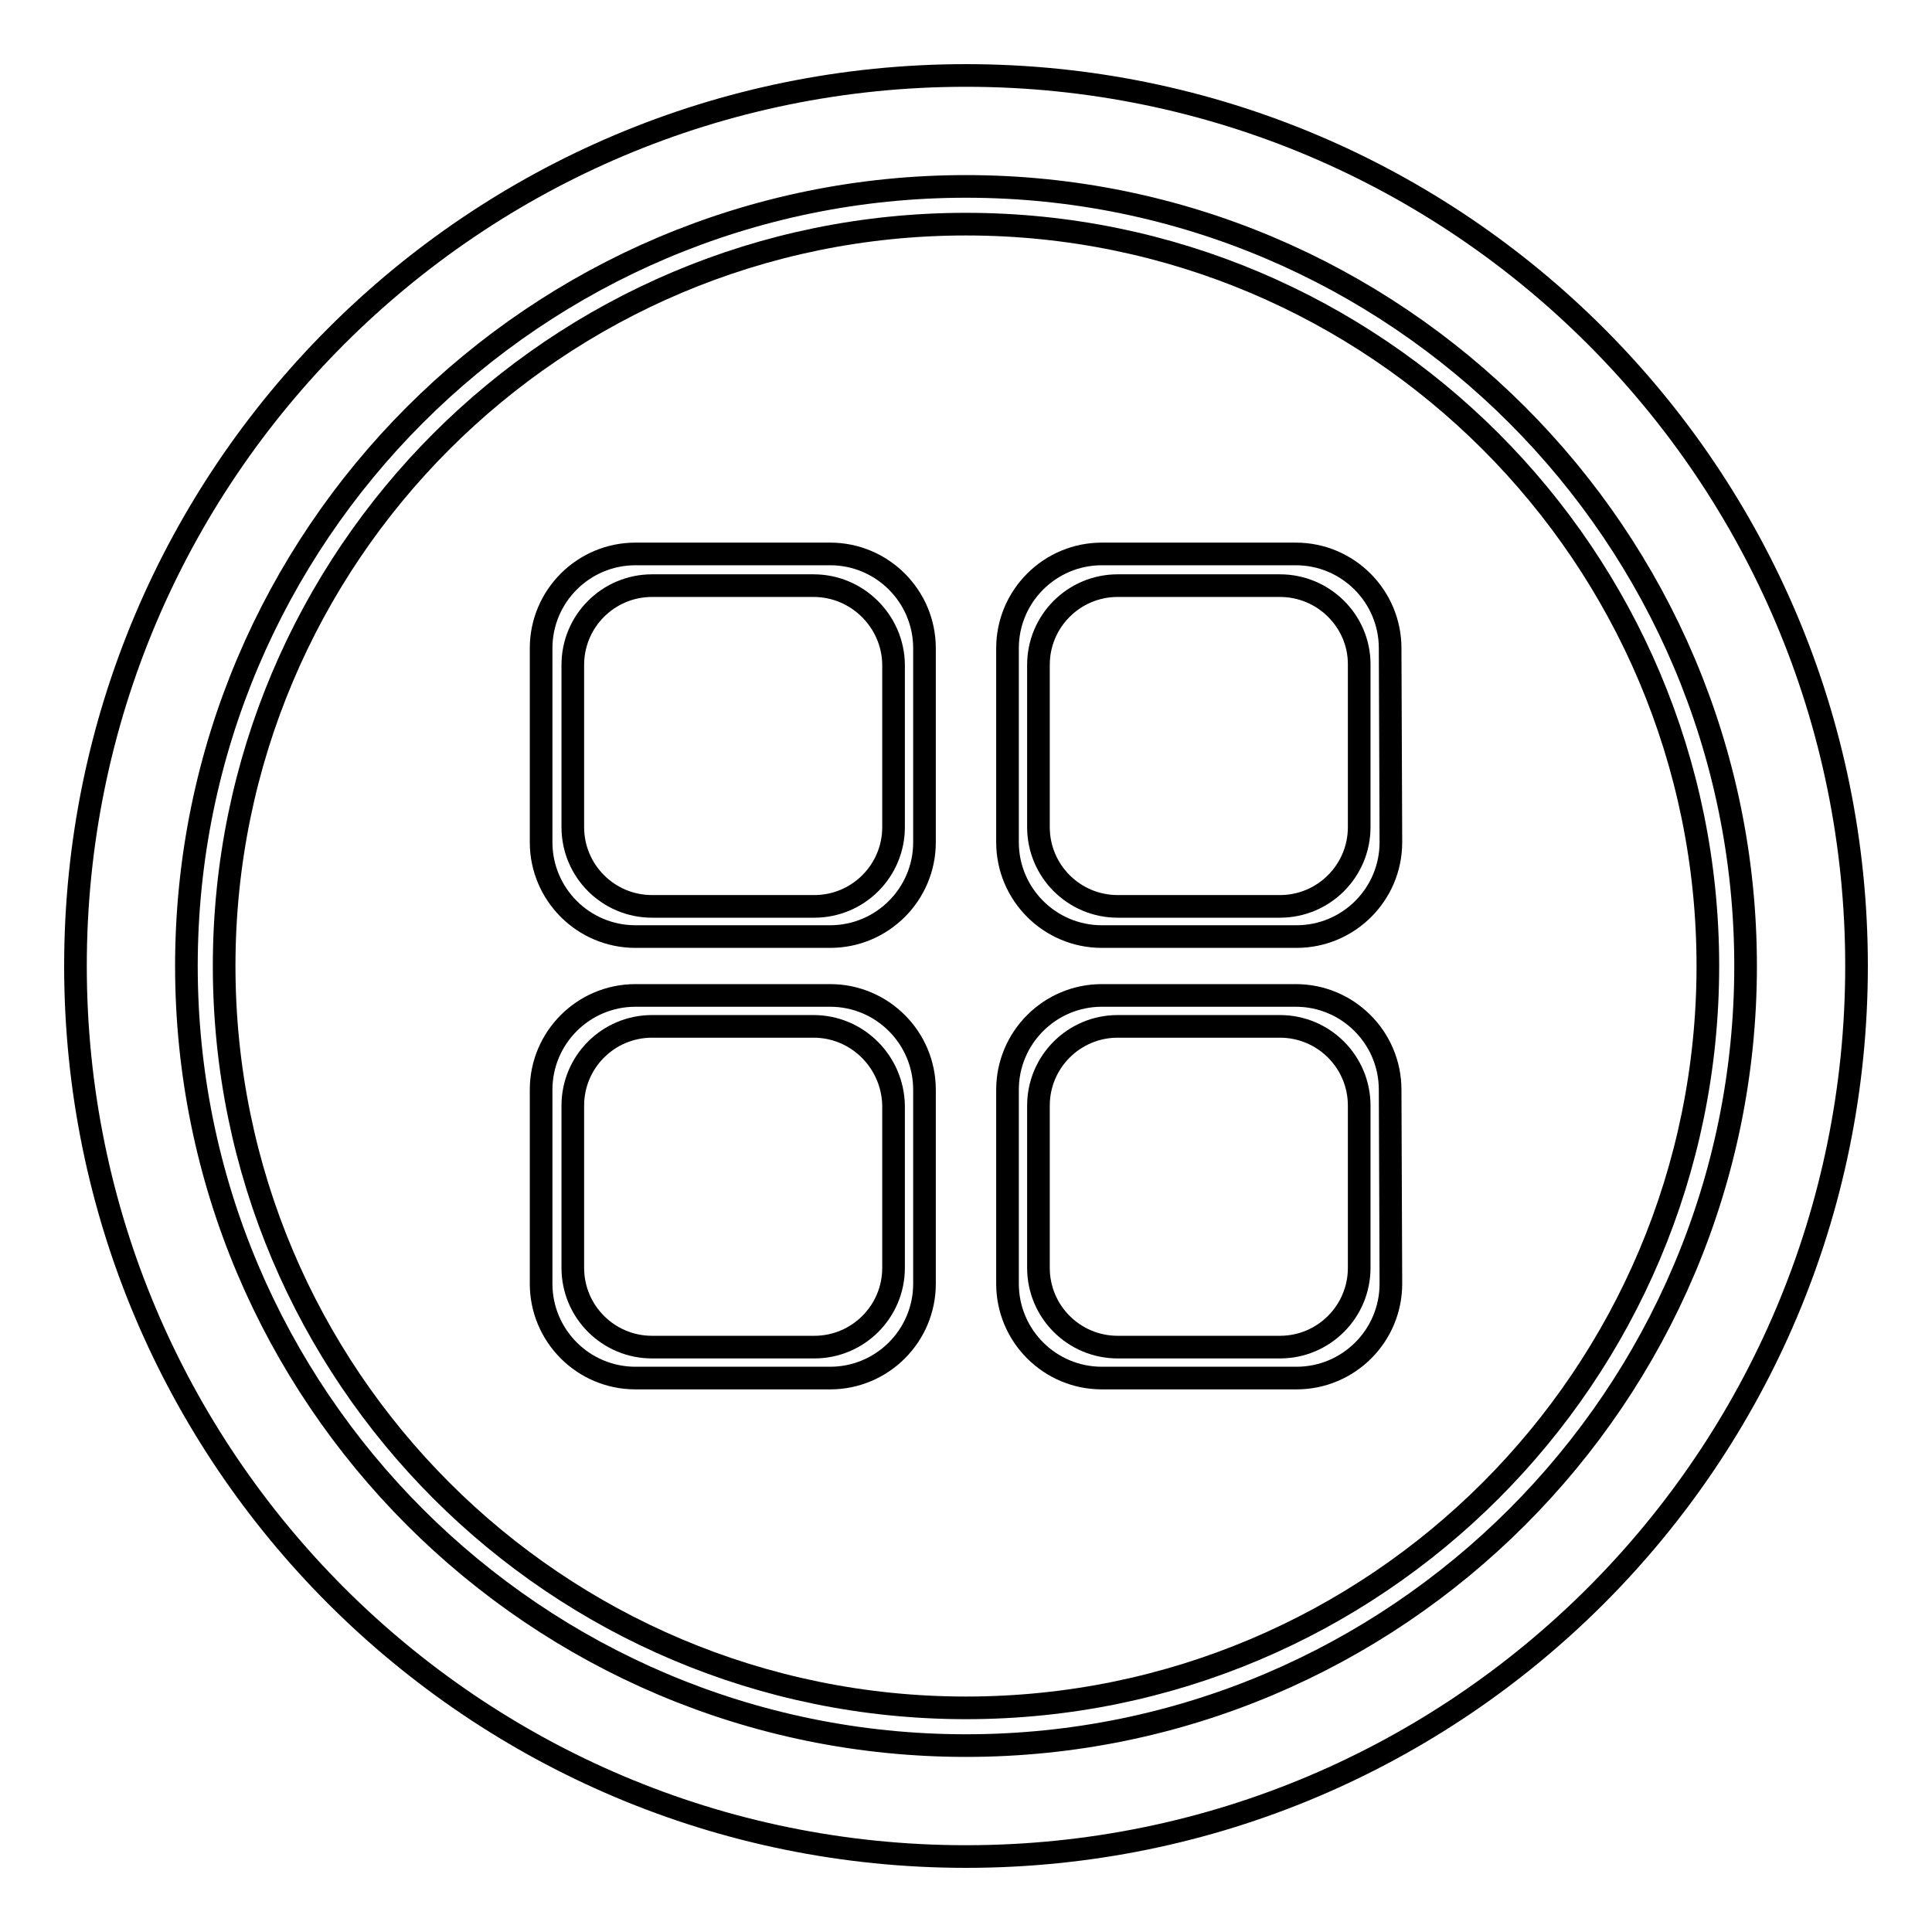 <?xml version="1.0" encoding="utf-8"?>
<!-- Svg Vector Icons : http://www.onlinewebfonts.com/icon -->
<!DOCTYPE svg PUBLIC "-//W3C//DTD SVG 1.1//EN" "http://www.w3.org/Graphics/SVG/1.1/DTD/svg11.dtd">
<svg version="1.1" xmlns="http://www.w3.org/2000/svg" xmlns:xlink="http://www.w3.org/1999/xlink" x="0px" y="0px" viewBox="0 0 256 256" enable-background="new 0 0 256 256" xml:space="preserve">
<g><g><path stroke-width="3" fill-opacity="0" stroke="#000000"  d="M128,10C62.8,10,10,62.8,10,128c0,65.2,52.8,118,118,118c65.2,0,118-52.8,118-118C246,62.8,193.2,10,128,10z M128,231.3C71,231.3,24.7,185,24.7,128C24.7,71,71,24.7,128,24.7S231.3,71,231.3,128C231.3,185,185,231.3,128,231.3z"/><path stroke-width="3" fill-opacity="0" stroke="#000000"  d="M169.6,136h-21.5c-5.8,0-10.5,4.7-10.5,10.5V168c0,5.8,4.7,10.5,10.5,10.5h21.5c5.8,0,10.5-4.7,10.5-10.5v-21.5C180.1,140.7,175.4,136,169.6,136z"/><path stroke-width="3" fill-opacity="0" stroke="#000000"  d="M107.8,136H86.4c-5.8,0-10.5,4.7-10.5,10.5V168c0,5.8,4.7,10.5,10.5,10.5h21.5c5.8,0,10.5-4.7,10.5-10.5v-21.5C118.3,140.7,113.6,136,107.8,136z"/><path stroke-width="3" fill-opacity="0" stroke="#000000"  d="M169.6,77.6h-21.5c-5.8,0-10.5,4.7-10.5,10.5v21.5c0,5.8,4.7,10.5,10.5,10.5h21.5c5.8,0,10.5-4.7,10.5-10.5V88C180.1,82.3,175.4,77.6,169.6,77.6z"/><path stroke-width="3" fill-opacity="0" stroke="#000000"  d="M128,29.7c-54.3,0-98.3,44-98.3,98.3c0,54.3,44,98.3,98.3,98.3c54.3,0,98.3-44,98.3-98.3C226.3,73.7,182.3,29.7,128,29.7z M122.5,170.1c0,6.9-5.6,12.5-12.5,12.5H84.2c-6.9,0-12.5-5.6-12.5-12.5v-25.7c0-6.9,5.6-12.5,12.5-12.5H110c6.9,0,12.5,5.6,12.5,12.5V170.1z M122.5,111.6c0,6.9-5.6,12.5-12.5,12.5H84.2c-6.9,0-12.5-5.6-12.5-12.5V85.9c0-6.9,5.6-12.5,12.5-12.5H110c6.9,0,12.5,5.6,12.5,12.5V111.6z M184.3,170.1c0,6.9-5.6,12.5-12.5,12.5H146c-6.9,0-12.5-5.6-12.5-12.5v-25.7c0-6.9,5.6-12.5,12.5-12.5h25.7c6.9,0,12.5,5.6,12.5,12.5L184.3,170.1L184.3,170.1z M184.3,111.6c0,6.9-5.6,12.5-12.5,12.5H146c-6.9,0-12.5-5.6-12.5-12.5V85.9c0-6.9,5.6-12.5,12.5-12.5h25.7c6.9,0,12.5,5.6,12.5,12.5L184.3,111.6L184.3,111.6z"/><path stroke-width="3" fill-opacity="0" stroke="#000000"  d="M107.8,77.6H86.4c-5.8,0-10.5,4.7-10.5,10.5v21.5c0,5.8,4.7,10.5,10.5,10.5h21.5c5.8,0,10.5-4.7,10.5-10.5V88C118.3,82.3,113.6,77.6,107.8,77.6z"/></g></g>
</svg>